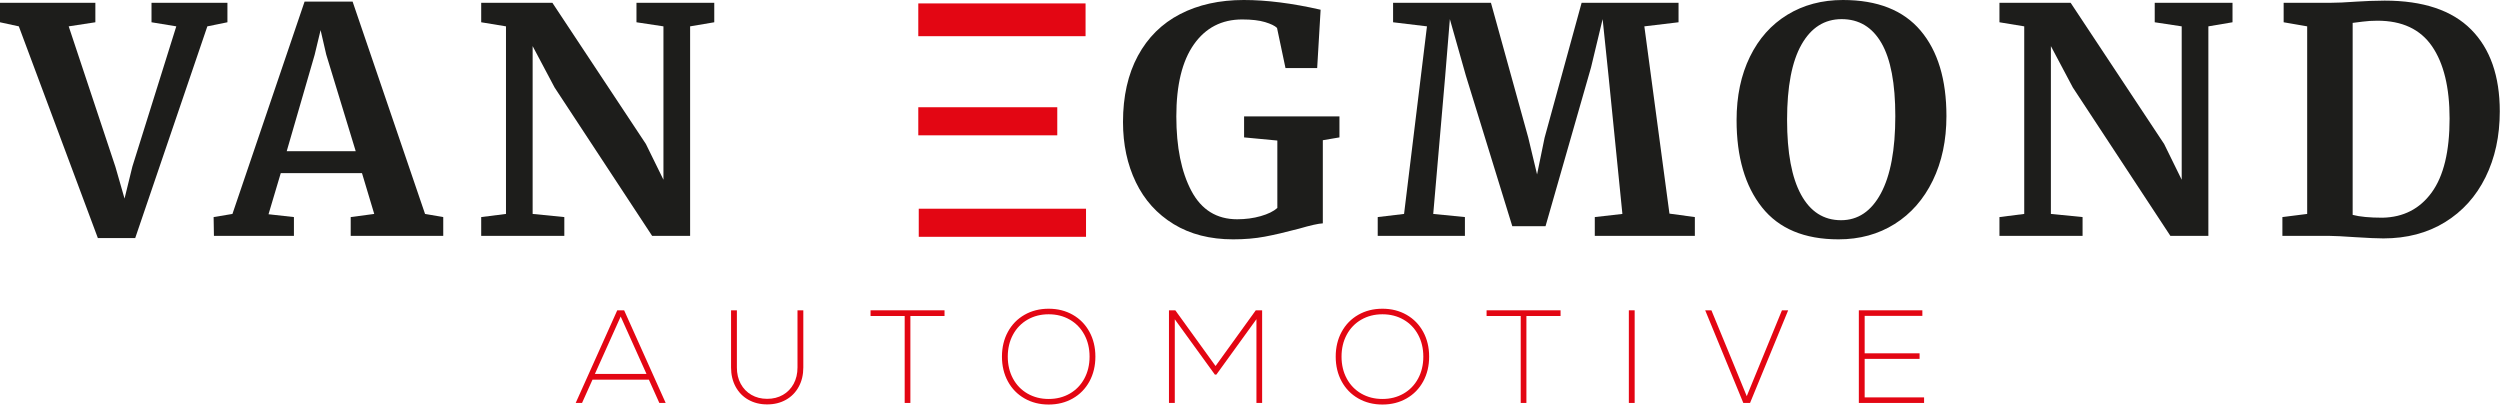 <?xml version="1.0" encoding="UTF-8"?>
<svg width="309px" height="50px" viewBox="0 0 309 50" version="1.1" xmlns="http://www.w3.org/2000/svg" xmlns:xlink="http://www.w3.org/1999/xlink">
    <title>Logo_Van_Egmond_Automotive</title>
    <g id="Page-1" stroke="none" stroke-width="1" fill="none" fill-rule="evenodd">
        <g id="Design_Van_Egmond_Automotive" transform="translate(-175, -30)">
            <g id="Logo_Van_Egmond_Automotive" transform="translate(175, 30)">
                <path d="M76.717,39.123 L73.528,46.221 L79.907,46.221 L76.717,39.123 Z M81.493,49.804 L80.201,46.925 L73.233,46.925 L71.941,49.804 L71.156,49.804 L76.292,38.354 L77.143,38.354 L82.278,49.804 L81.493,49.804 Z" id="Fill-1" fill="#E30613"></path>
                <path d="M92.502,49.411 C91.825,49.03 91.3,48.492 90.923,47.8 C90.547,47.108 90.359,46.314 90.359,45.42 L90.359,38.354 L91.079,38.354 L91.079,45.42 C91.079,46.184 91.236,46.857 91.553,47.44 C91.869,48.023 92.311,48.479 92.878,48.806 C93.444,49.133 94.094,49.296 94.824,49.296 C95.555,49.296 96.204,49.133 96.771,48.806 C97.338,48.479 97.779,48.023 98.096,47.44 C98.412,46.857 98.57,46.184 98.57,45.42 L98.57,38.354 L99.29,38.354 L99.29,45.42 C99.29,46.314 99.102,47.108 98.725,47.8 C98.349,48.492 97.823,49.03 97.147,49.411 C96.471,49.793 95.697,49.984 94.824,49.984 C93.952,49.984 93.178,49.793 92.502,49.411" id="Fill-2" fill="#E30613"></path>
                <polygon id="Fill-4" fill="#E30613" points="116.743 38.354 116.743 39.057 112.523 39.057 112.523 49.804 111.819 49.804 111.819 39.057 107.599 39.057 107.599 38.354"></polygon>
                <path d="M132.225,48.65 C132.993,48.209 133.593,47.59 134.024,46.794 C134.455,45.998 134.67,45.093 134.67,44.079 C134.67,43.064 134.455,42.16 134.024,41.363 C133.593,40.568 132.993,39.949 132.225,39.507 C131.456,39.065 130.586,38.845 129.616,38.845 C128.645,38.845 127.776,39.065 127.007,39.507 C126.238,39.949 125.638,40.568 125.207,41.363 C124.777,42.16 124.561,43.064 124.561,44.079 C124.561,45.093 124.777,45.998 125.207,46.794 C125.638,47.59 126.238,48.209 127.007,48.65 C127.776,49.092 128.645,49.313 129.616,49.313 C130.586,49.313 131.456,49.092 132.225,48.65 M126.631,49.247 C125.752,48.746 125.068,48.045 124.578,47.146 C124.087,46.246 123.842,45.224 123.842,44.079 C123.842,42.934 124.087,41.911 124.578,41.012 C125.068,40.112 125.752,39.412 126.631,38.91 C127.508,38.408 128.504,38.158 129.616,38.158 C130.728,38.158 131.723,38.408 132.601,38.91 C133.478,39.412 134.163,40.112 134.653,41.012 C135.144,41.911 135.39,42.934 135.39,44.079 C135.39,45.224 135.144,46.246 134.653,47.146 C134.163,48.045 133.478,48.746 132.601,49.247 C131.723,49.749 130.728,50 129.616,50 C128.504,50 127.508,49.749 126.631,49.247" id="Fill-6" fill="#E30613"></path>
                <polygon id="Fill-8" fill="#E30613" points="155.214 38.354 155.999 38.354 155.999 49.804 155.296 49.804 155.296 39.45 150.34 46.303 150.16 46.303 145.204 39.466 145.204 49.804 144.484 49.804 144.484 38.354 145.269 38.354 150.242 45.24"></polygon>
                <path d="M173.477,48.65 C174.245,48.209 174.845,47.59 175.276,46.794 C175.706,45.998 175.922,45.093 175.922,44.079 C175.922,43.064 175.706,42.16 175.276,41.363 C174.845,40.568 174.245,39.949 173.477,39.507 C172.708,39.065 171.838,38.845 170.868,38.845 C169.897,38.845 169.028,39.065 168.259,39.507 C167.49,39.949 166.89,40.568 166.46,41.363 C166.029,42.16 165.814,43.064 165.814,44.079 C165.814,45.093 166.029,45.998 166.46,46.794 C166.89,47.59 167.49,48.209 168.259,48.65 C169.028,49.092 169.897,49.313 170.868,49.313 C171.838,49.313 172.708,49.092 173.477,48.65 M167.883,49.247 C167.005,48.746 166.321,48.045 165.83,47.146 C165.339,46.246 165.094,45.224 165.094,44.079 C165.094,42.934 165.339,41.911 165.83,41.012 C166.321,40.112 167.005,39.412 167.883,38.91 C168.76,38.408 169.756,38.158 170.868,38.158 C171.98,38.158 172.975,38.408 173.853,38.91 C174.731,39.412 175.415,40.112 175.906,41.012 C176.396,41.911 176.642,42.934 176.642,44.079 C176.642,45.224 176.396,46.246 175.906,47.146 C175.415,48.045 174.731,48.746 173.853,49.247 C172.975,49.749 171.98,50 170.868,50 C169.756,50 168.76,49.749 167.883,49.247" id="Fill-10" fill="#E30613"></path>
                <polygon id="Fill-12" fill="#E30613" points="192.885 38.354 192.885 39.057 188.664 39.057 188.664 49.804 187.961 49.804 187.961 39.057 183.741 39.057 183.741 38.354"></polygon>
                <polygon id="Fill-14" fill="#E30613" points="201.325 49.804 202.044 49.804 202.044 38.354 201.325 38.354"></polygon>
                <polygon id="Fill-16" fill="#E30613" points="220.249 38.354 221.018 38.354 216.307 49.804 215.473 49.804 210.762 38.354 211.531 38.354 214.115 44.619 215.898 48.969"></polygon>
                <polygon id="Fill-17" fill="#E30613" points="230.472 49.117 237.816 49.117 237.816 49.804 229.752 49.804 229.752 38.354 237.604 38.354 237.604 39.041 230.472 39.041 230.472 43.67 237.26 43.67 237.26 44.357 230.472 44.357"></polygon>
                <polygon id="Stroke-18" fill="#E30613" fill-rule="nonzero" points="113.558 29.269 134.232 29.269 134.232 25.797 113.558 25.797"></polygon>
                <polygon id="Fill-19" fill="#1D1D1B" points="0 0.349 11.787 0.349 11.787 2.753 8.491 3.257 14.268 20.627 15.393 24.543 16.362 20.588 21.79 3.257 18.727 2.753 18.727 0.349 28.11 0.349 28.11 2.753 25.628 3.257 16.711 29.428 12.097 29.428 2.326 3.257 0 2.753"></polygon>
                <path d="M40.323,6.746 L39.625,3.722 L38.888,6.785 L35.438,18.688 L43.967,18.688 L40.323,6.746 Z M37.648,0.194 L43.58,0.194 L52.536,26.442 L54.785,26.83 L54.785,29.157 L43.347,29.157 L43.347,26.83 L46.255,26.442 L44.743,21.402 L34.701,21.402 L33.189,26.481 L36.329,26.83 L36.329,29.157 L26.442,29.157 L26.403,26.83 L28.73,26.442 L37.648,0.194 Z" id="Fill-20" fill="#1D1D1B"></path>
                <polygon id="Fill-21" fill="#1D1D1B" points="62.539 3.257 59.476 2.753 59.476 0.349 68.277 0.349 79.831 17.796 82.002 22.216 82.002 3.257 78.668 2.753 78.668 0.349 88.283 0.349 88.283 2.753 85.298 3.257 85.298 29.157 80.606 29.157 68.549 10.817 65.834 5.699 65.834 26.442 69.75 26.83 69.75 29.157 59.476 29.157 59.476 26.83 62.539 26.442"></polygon>
                <path d="M145.065,27.703 C143.01,26.449 141.452,24.724 140.393,22.526 C139.332,20.33 138.803,17.849 138.803,15.082 C138.803,11.903 139.417,9.176 140.644,6.901 C141.872,4.627 143.61,2.908 145.859,1.745 C148.108,0.581 150.731,3.55271368e-15 153.73,3.55271368e-15 C156.547,3.55271368e-15 159.714,0.401 163.229,1.202 L162.803,8.414 L158.887,8.414 L157.84,3.451 C157.581,3.193 157.09,2.953 156.367,2.733 C155.643,2.514 154.699,2.404 153.536,2.404 C151.003,2.404 149.013,3.431 147.566,5.486 C146.117,7.541 145.394,10.507 145.394,14.384 C145.394,18.184 146.015,21.254 147.255,23.593 C148.496,25.932 150.382,27.101 152.916,27.101 C153.949,27.101 154.919,26.973 155.823,26.714 C156.728,26.456 157.414,26.119 157.879,25.706 L157.879,17.37 L153.769,16.982 L153.769,14.384 L165.556,14.384 L165.556,16.982 L163.501,17.331 L163.501,27.606 C162.958,27.632 161.975,27.852 160.554,28.265 C158.9,28.704 157.484,29.034 156.308,29.253 C155.132,29.473 153.833,29.583 152.412,29.583 C149.568,29.583 147.119,28.956 145.065,27.703" id="Fill-22" fill="#1D1D1B"></path>
                <polygon id="Fill-23" fill="#1D1D1B" points="176.373 3.257 172.185 2.753 172.185 0.349 184.282 0.349 188.896 17.021 189.981 21.557 190.912 17.021 195.487 0.349 207.468 0.349 207.468 2.753 203.242 3.257 206.344 26.404 209.484 26.83 209.484 29.157 197.116 29.157 197.116 26.83 200.528 26.442 198.822 9.46 198.085 2.365 196.651 8.336 191.028 27.955 186.918 27.955 181.18 9.344 179.203 2.365 178.621 9.46 177.148 26.442 181.064 26.83 181.064 29.157 170.286 29.157 170.286 26.83 173.542 26.442"></polygon>
                <path d="M222.667,5.506 C221.477,7.599 220.883,10.701 220.883,14.811 C220.883,18.869 221.458,21.952 222.609,24.058 C223.759,26.165 225.406,27.218 227.552,27.218 C229.646,27.218 231.287,26.113 232.476,23.903 C233.665,21.693 234.26,18.508 234.26,14.346 C234.26,10.313 233.691,7.308 232.554,5.331 C231.416,3.354 229.775,2.365 227.63,2.365 C225.51,2.365 223.855,3.412 222.667,5.506 M217.782,25.628 C215.688,22.992 214.641,19.399 214.641,14.85 C214.641,11.878 215.19,9.266 216.289,7.018 C217.387,4.769 218.931,3.038 220.922,1.822 C222.912,0.608 225.199,3.55271368e-15 227.784,3.55271368e-15 C232.05,3.55271368e-15 235.248,1.26 237.381,3.78 C239.513,6.3 240.579,9.822 240.579,14.346 C240.579,17.344 240.017,20 238.893,22.313 C237.768,24.627 236.198,26.417 234.182,27.683 C232.166,28.95 229.852,29.583 227.242,29.583 C223.029,29.583 219.875,28.265 217.782,25.628" id="Fill-24" fill="#1D1D1B"></path>
                <polygon id="Fill-25" fill="#1D1D1B" points="250.195 3.257 247.132 2.753 247.132 0.349 255.933 0.349 267.487 17.796 269.658 22.216 269.658 3.257 266.324 2.753 266.324 0.349 275.939 0.349 275.939 2.753 272.954 3.257 272.954 29.157 268.262 29.157 256.204 10.817 253.49 5.699 253.49 26.442 257.406 26.83 257.406 29.157 247.132 29.157 247.132 26.83 250.195 26.442"></polygon>
                <path d="M294.472,26.908 C297.057,26.856 299.086,25.816 300.559,23.787 C302.033,21.758 302.769,18.714 302.769,14.656 C302.769,10.805 302.045,7.826 300.598,5.719 C299.15,3.612 296.901,2.559 293.852,2.559 C293.205,2.559 292.592,2.598 292.01,2.675 C291.429,2.753 291.022,2.805 290.789,2.83 L290.789,26.559 C291.667,26.791 292.895,26.908 294.472,26.908 L294.472,26.908 Z M285.167,3.257 L282.259,2.753 L282.259,0.349 L287.92,0.349 C288.773,0.349 289.923,0.297 291.37,0.194 C291.706,0.168 292.217,0.142 292.902,0.116 C293.586,0.091 294.201,0.077 294.743,0.077 C299.499,0.077 303.06,1.267 305.426,3.644 C307.79,6.023 308.973,9.396 308.973,13.764 C308.973,16.814 308.385,19.528 307.209,21.906 C306.032,24.285 304.359,26.139 302.188,27.47 C300.016,28.801 297.483,29.467 294.588,29.467 C293.838,29.467 292.663,29.414 291.06,29.312 C289.561,29.208 288.54,29.157 287.997,29.157 L282.104,29.157 L282.104,26.83 L285.167,26.442 L285.167,3.257 Z" id="Fill-26" fill="#1D1D1B"></path>
                <polygon id="Fill-27" fill="#E30613" points="113.501 4.473 134.175 4.473 134.175 0.423 113.501 0.423"></polygon>
                <polygon id="Fill-28" fill="#E30613" points="113.501 16.726 130.679 16.726 130.679 13.255 113.501 13.255"></polygon>
            </g>
        </g>
    </g>
</svg>